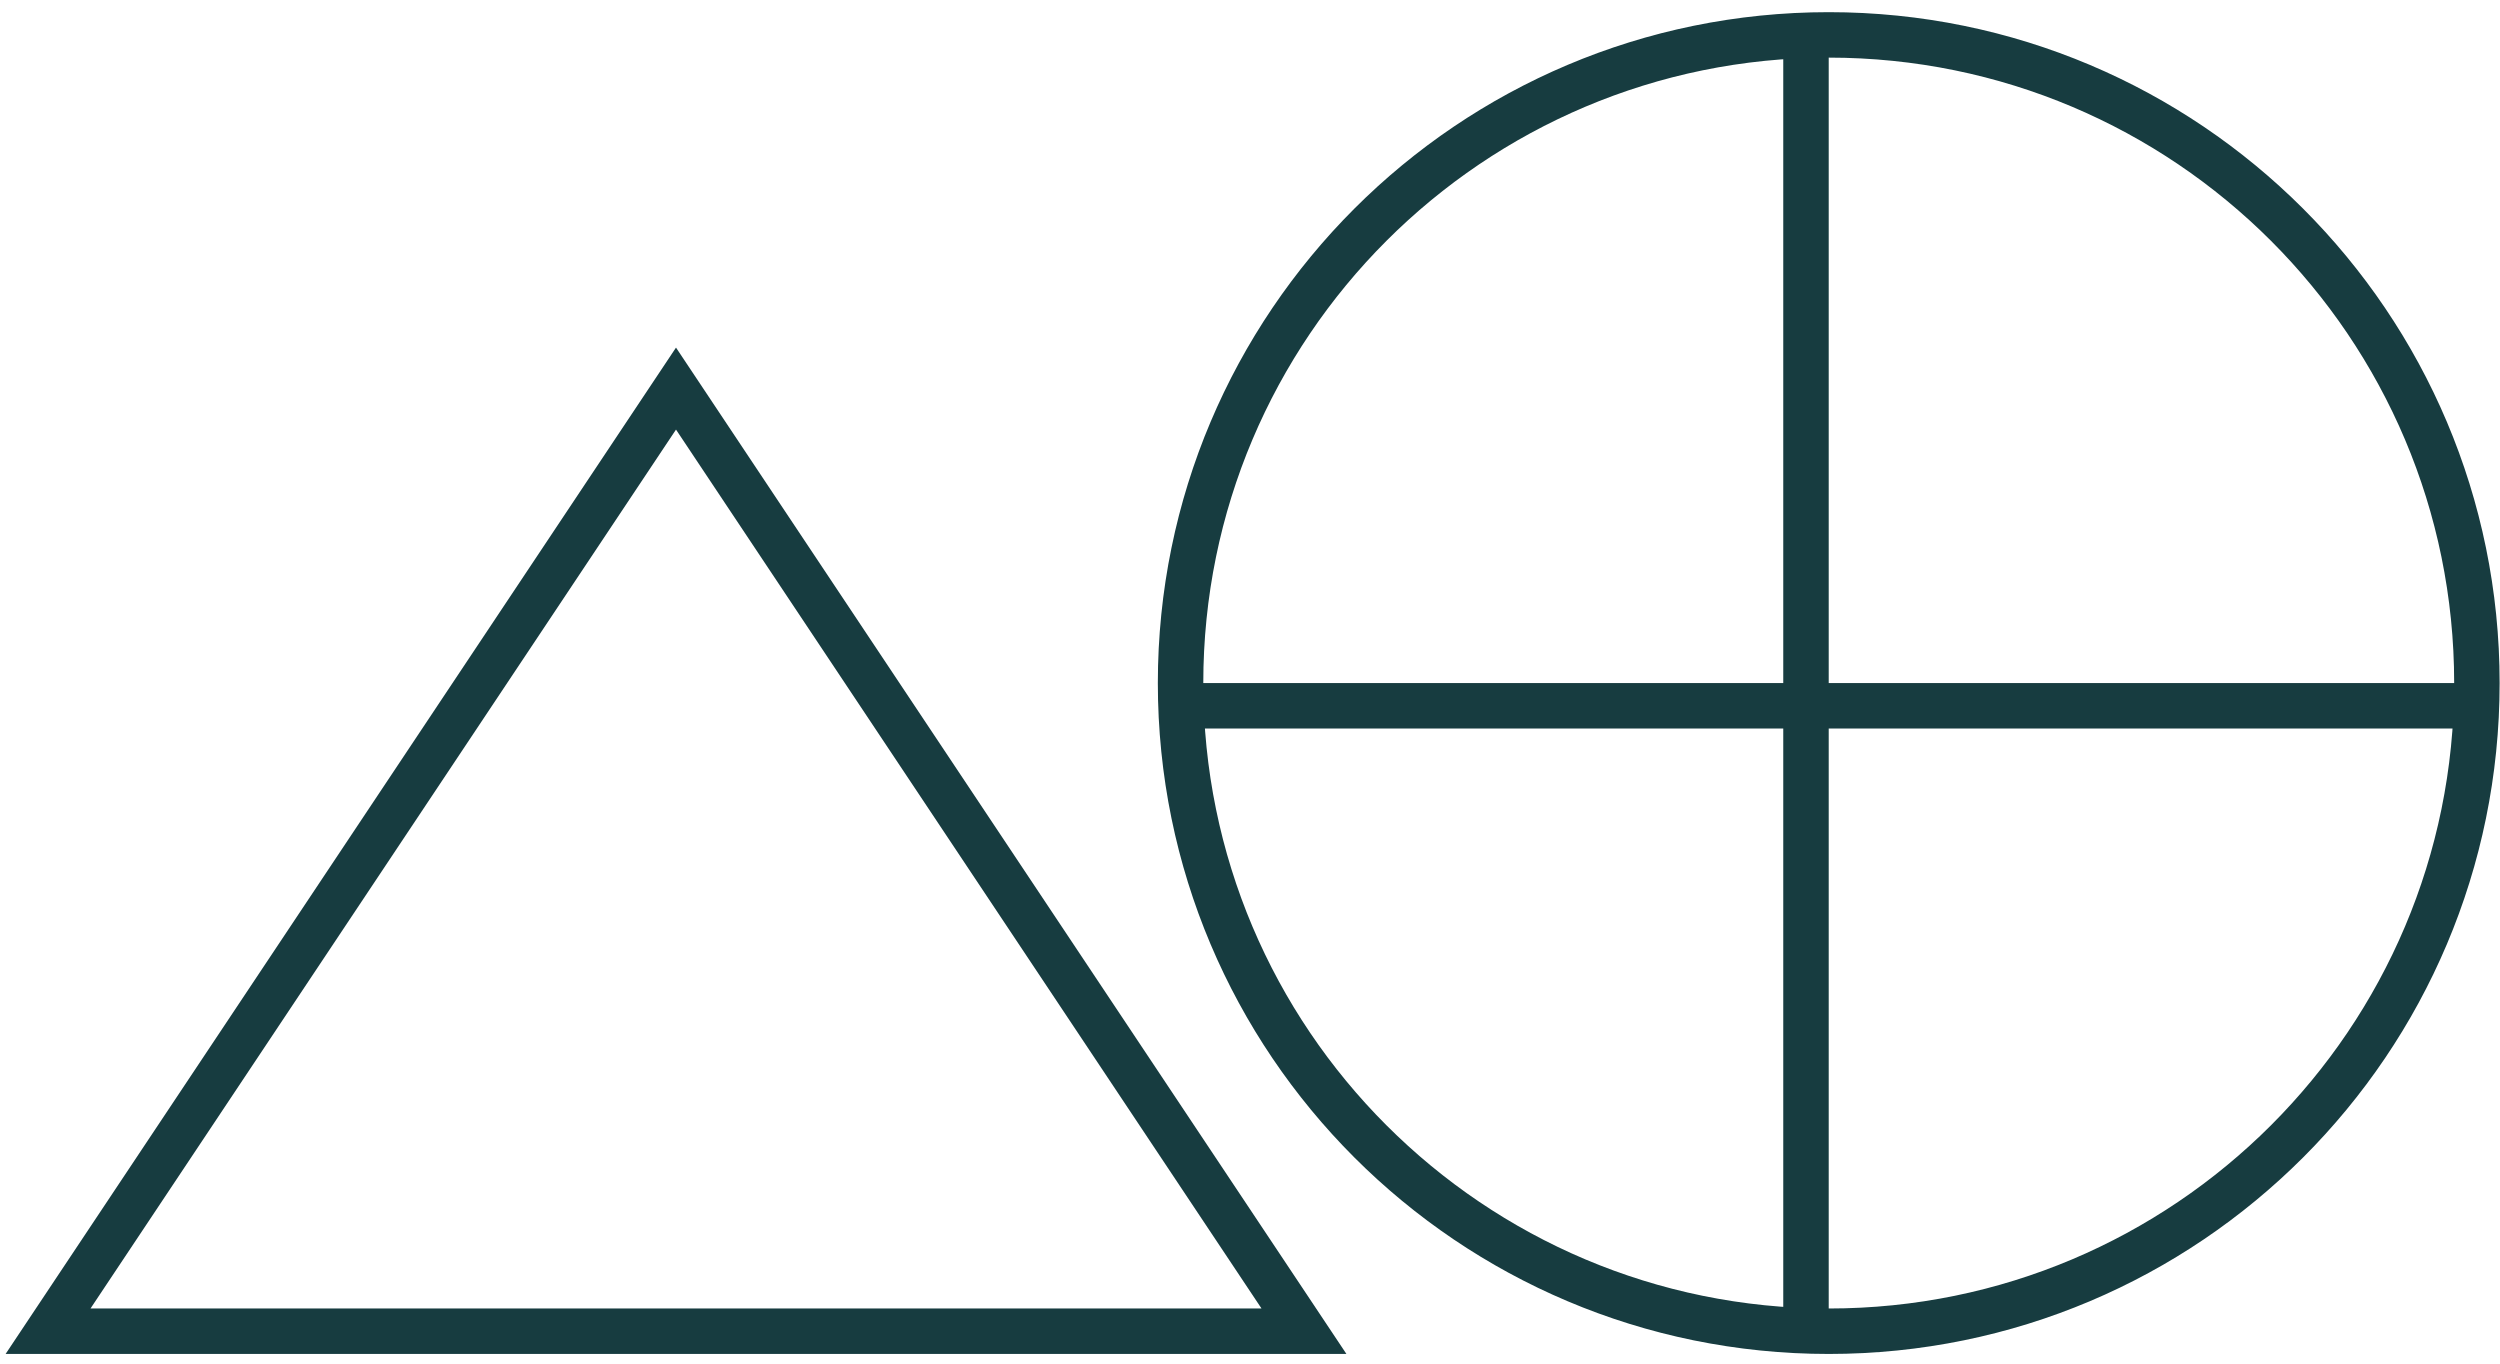 <svg width="165" height="90" viewBox="0 0 165 90" fill="none" xmlns="http://www.w3.org/2000/svg">
<path d="M77.917 45.082C77.917 21.456 97.07 2.303 120.696 2.303C144.322 2.303 163.475 21.456 163.475 45.082C163.475 68.708 144.322 87.861 120.696 87.861C97.07 87.861 77.917 68.708 77.917 45.082Z" stroke="#173C40" stroke-width="3"/>
<line x1="164.762" y1="46.582" x2="77.75" y2="46.582" stroke="#173C40" stroke-width="3"/>
<path d="M3.172 87.86L44.616 25.647L86.061 87.86H3.172Z" stroke="#173C40" stroke-width="3"/>
<line x1="119.195" y1="88.084" x2="119.195" y2="2.081" stroke="#173C40" stroke-width="3"/>
</svg>
